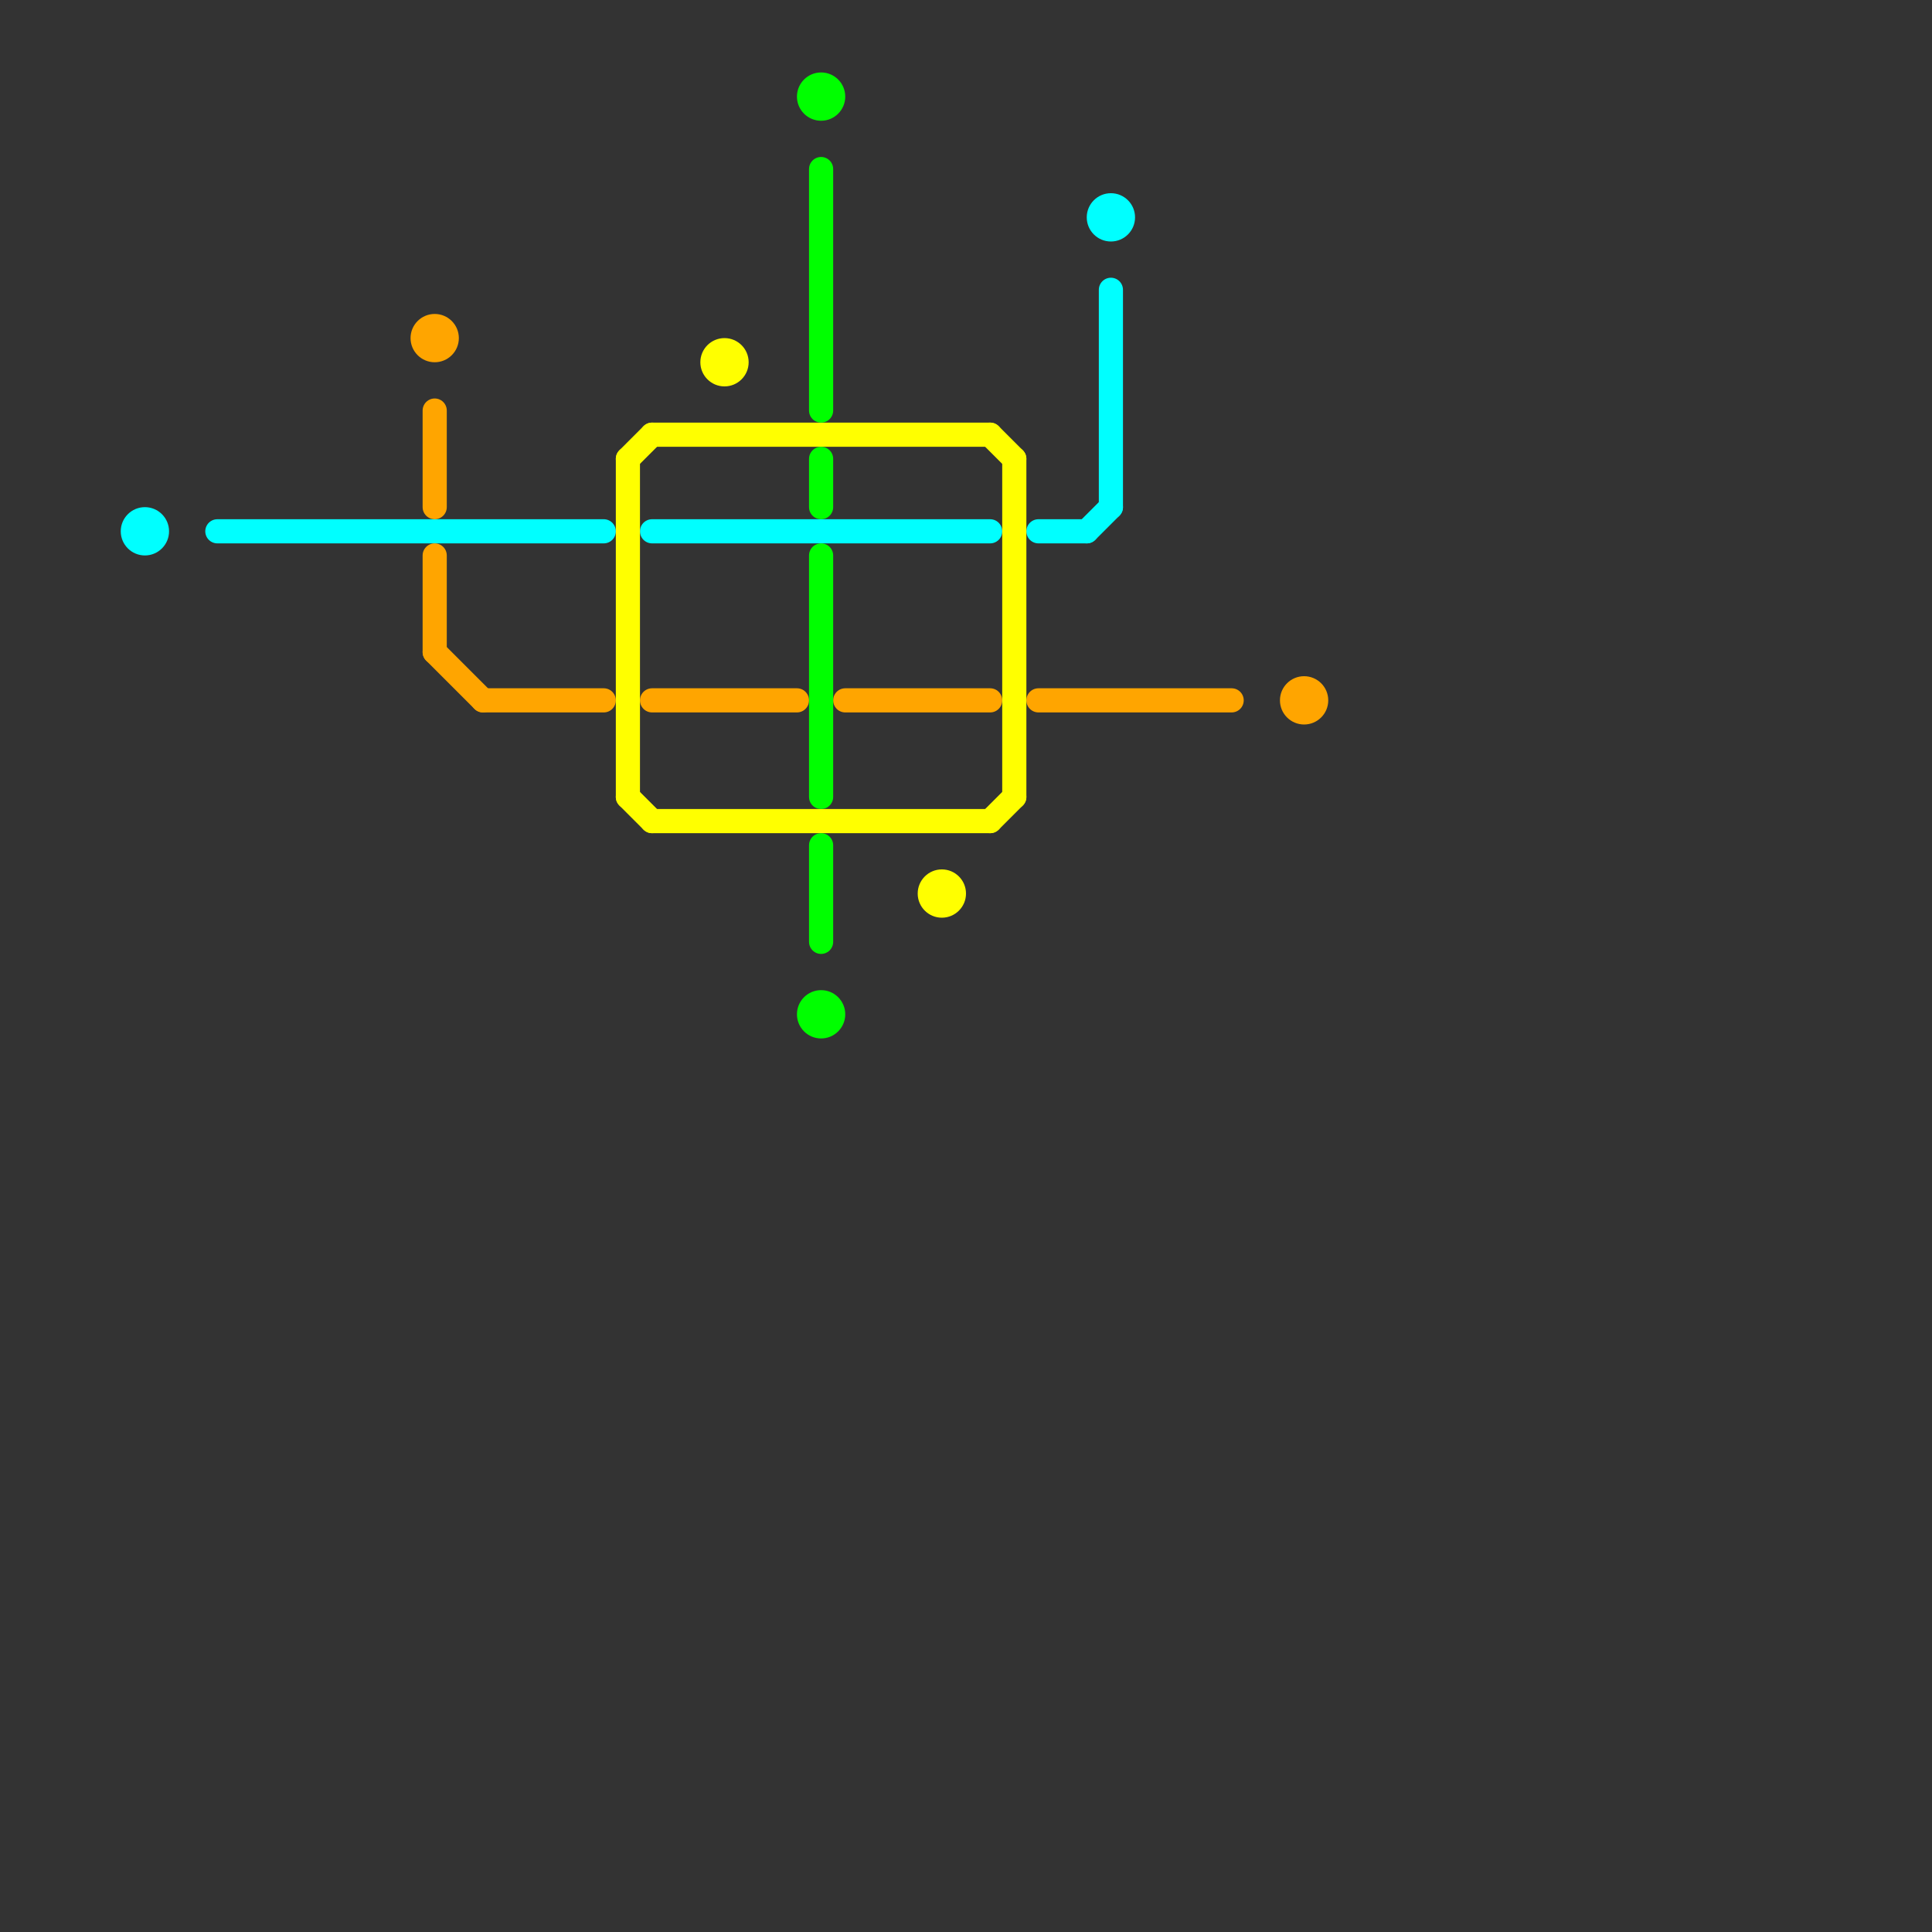 
<svg version="1.1" xmlns="http://www.w3.org/2000/svg" viewBox="0 0 80 80">
<rect x="0" y="0" width="80" height="80" fill="#333333" stroke="none"/>
<style>text { font: 1px Helvetica; font-weight: 600; white-space: pre; dominant-baseline: central; } line { stroke-width: 1; fill: none; stroke-linecap: round; stroke-linejoin: round; } .c0 { stroke: #00ffff } .c1 { stroke: #ffa500 } .c2 { stroke: #ffff00 } .c3 { stroke: #00ff00 }</style><defs><g id="wm-xf"><circle r="1.2" fill="#000"/><circle r="0.9" fill="#fff"/><circle r="0.6" fill="#000"/><circle r="0.3" fill="#fff"/></g><g id="wm"><circle r="0.6" fill="#000"/><circle r="0.3" fill="#fff"/></g></defs><line class="c0" x1="9" y1="22" x2="25" y2="22"/><line class="c0" x1="45" y1="22" x2="46" y2="21"/><line class="c0" x1="43" y1="22" x2="45" y2="22"/><line class="c0" x1="27" y1="22" x2="41" y2="22"/><line class="c0" x1="46" y1="12" x2="46" y2="21"/><circle cx="46" cy="9" r="1" fill="#00ffff" /><circle cx="6" cy="22" r="1" fill="#00ffff" /><line class="c1" x1="43" y1="29" x2="51" y2="29"/><line class="c1" x1="20" y1="29" x2="25" y2="29"/><line class="c1" x1="18" y1="27" x2="20" y2="29"/><line class="c1" x1="18" y1="17" x2="18" y2="21"/><line class="c1" x1="27" y1="29" x2="33" y2="29"/><line class="c1" x1="18" y1="23" x2="18" y2="27"/><line class="c1" x1="35" y1="29" x2="41" y2="29"/><circle cx="18" cy="14" r="1" fill="#ffa500" /><circle cx="54" cy="29" r="1" fill="#ffa500" /><line class="c2" x1="41" y1="18" x2="42" y2="19"/><line class="c2" x1="27" y1="34" x2="41" y2="34"/><line class="c2" x1="26" y1="19" x2="27" y2="18"/><line class="c2" x1="26" y1="33" x2="27" y2="34"/><line class="c2" x1="42" y1="19" x2="42" y2="33"/><line class="c2" x1="26" y1="19" x2="26" y2="33"/><line class="c2" x1="27" y1="18" x2="41" y2="18"/><line class="c2" x1="41" y1="34" x2="42" y2="33"/><circle cx="30" cy="15" r="1" fill="#ffff00" /><circle cx="39" cy="37" r="1" fill="#ffff00" /><line class="c3" x1="34" y1="7" x2="34" y2="17"/><line class="c3" x1="34" y1="23" x2="34" y2="33"/><line class="c3" x1="34" y1="35" x2="34" y2="39"/><line class="c3" x1="34" y1="19" x2="34" y2="21"/><circle cx="34" cy="4" r="1" fill="#00ff00" /><circle cx="34" cy="42" r="1" fill="#00ff00" />
</svg>
